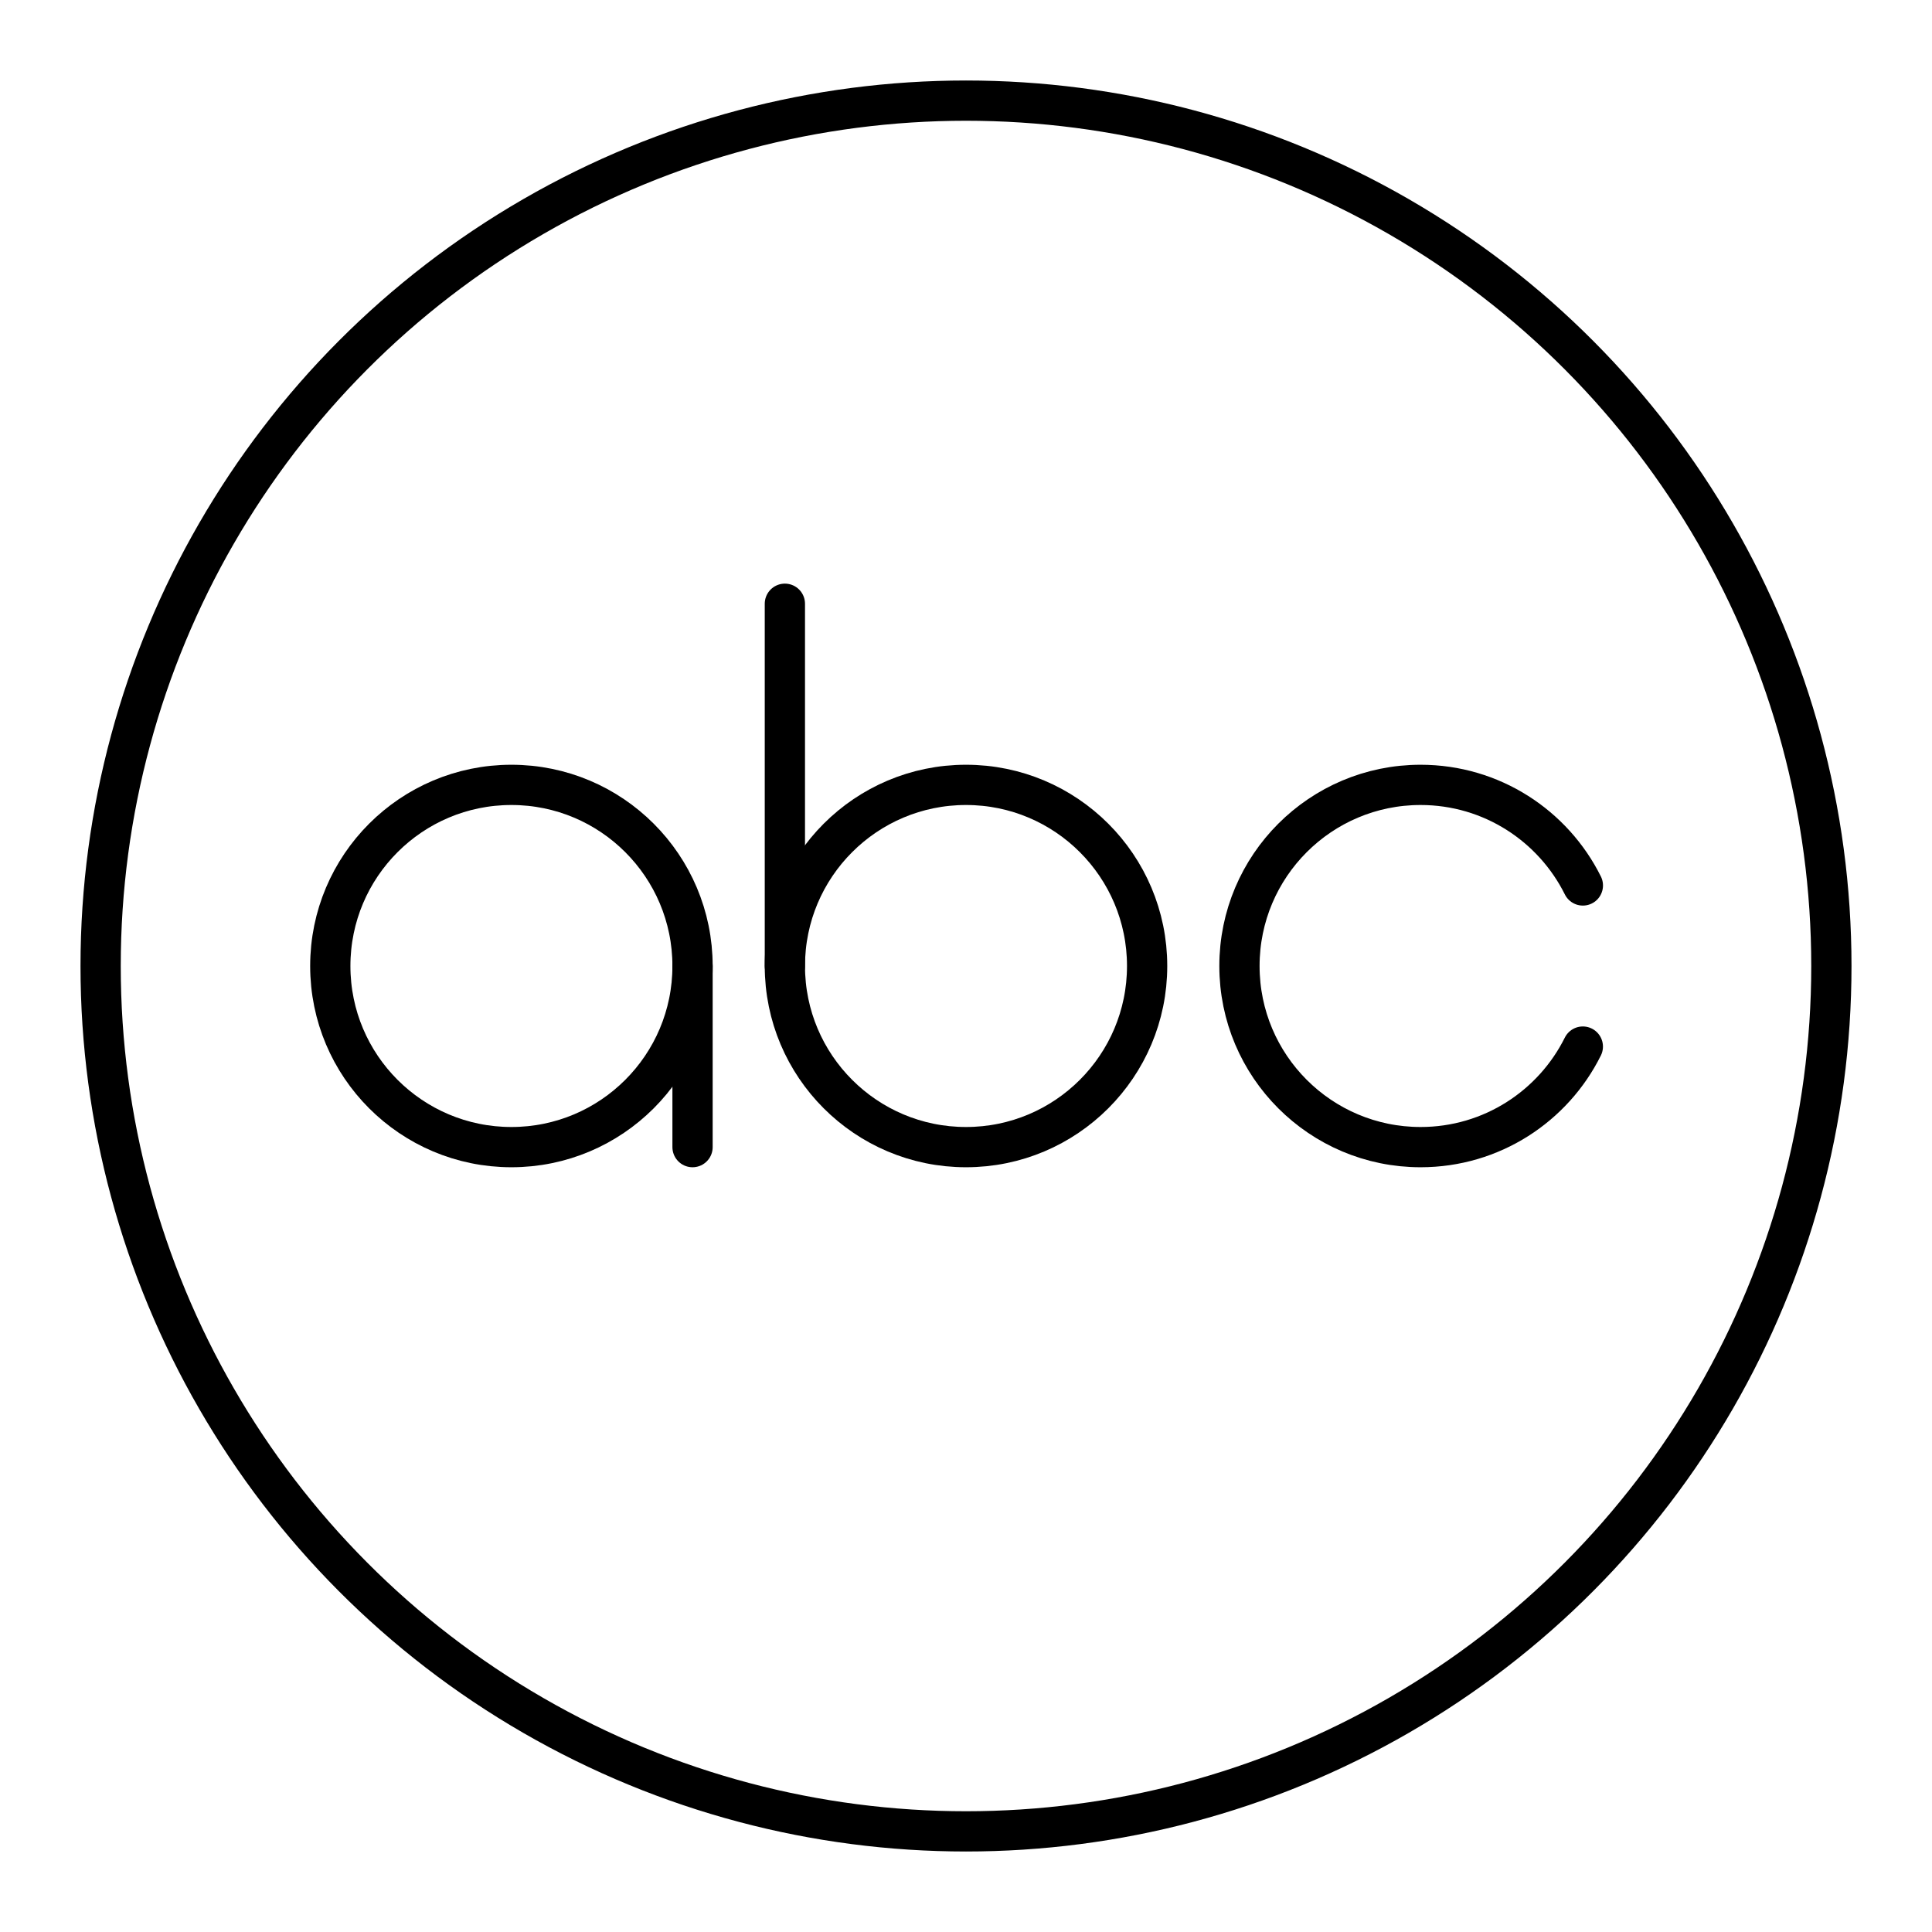 <?xml version="1.0" encoding="UTF-8"?>

<!-- Uploaded to: SVG Repo, www.svgrepo.com, Generator: SVG Repo Mixer Tools -->
<svg width="800px" height="800px" viewBox="0 0 48 48" id="a" xmlns="http://www.w3.org/2000/svg">

<defs>

<style>.c{fill:none;stroke:#000000;stroke-linecap:round;stroke-linejoin:round;}</style>

</defs>

<circle id="b" class="c" cx="24" cy="24" r="21.5"/>

<g>

<circle class="c" cx="12.706" cy="24" r="4.5"/>

<circle class="c" cx="24" cy="24" r="4.5"/>

<path class="c" d="m39.325,26.002c-.737,1.481-2.265,2.498-4.031,2.498-2.485,0-4.5-2.015-4.5-4.5s2.015-4.5,4.5-4.5c1.766,0,3.295,1.018,4.032,2.499"/>

</g>

<line class="c" x1="17.206" y1="24" x2="17.206" y2="28.5"/>

<line class="c" x1="19.5" y1="24" x2="19.5" y2="15"/>

</svg>